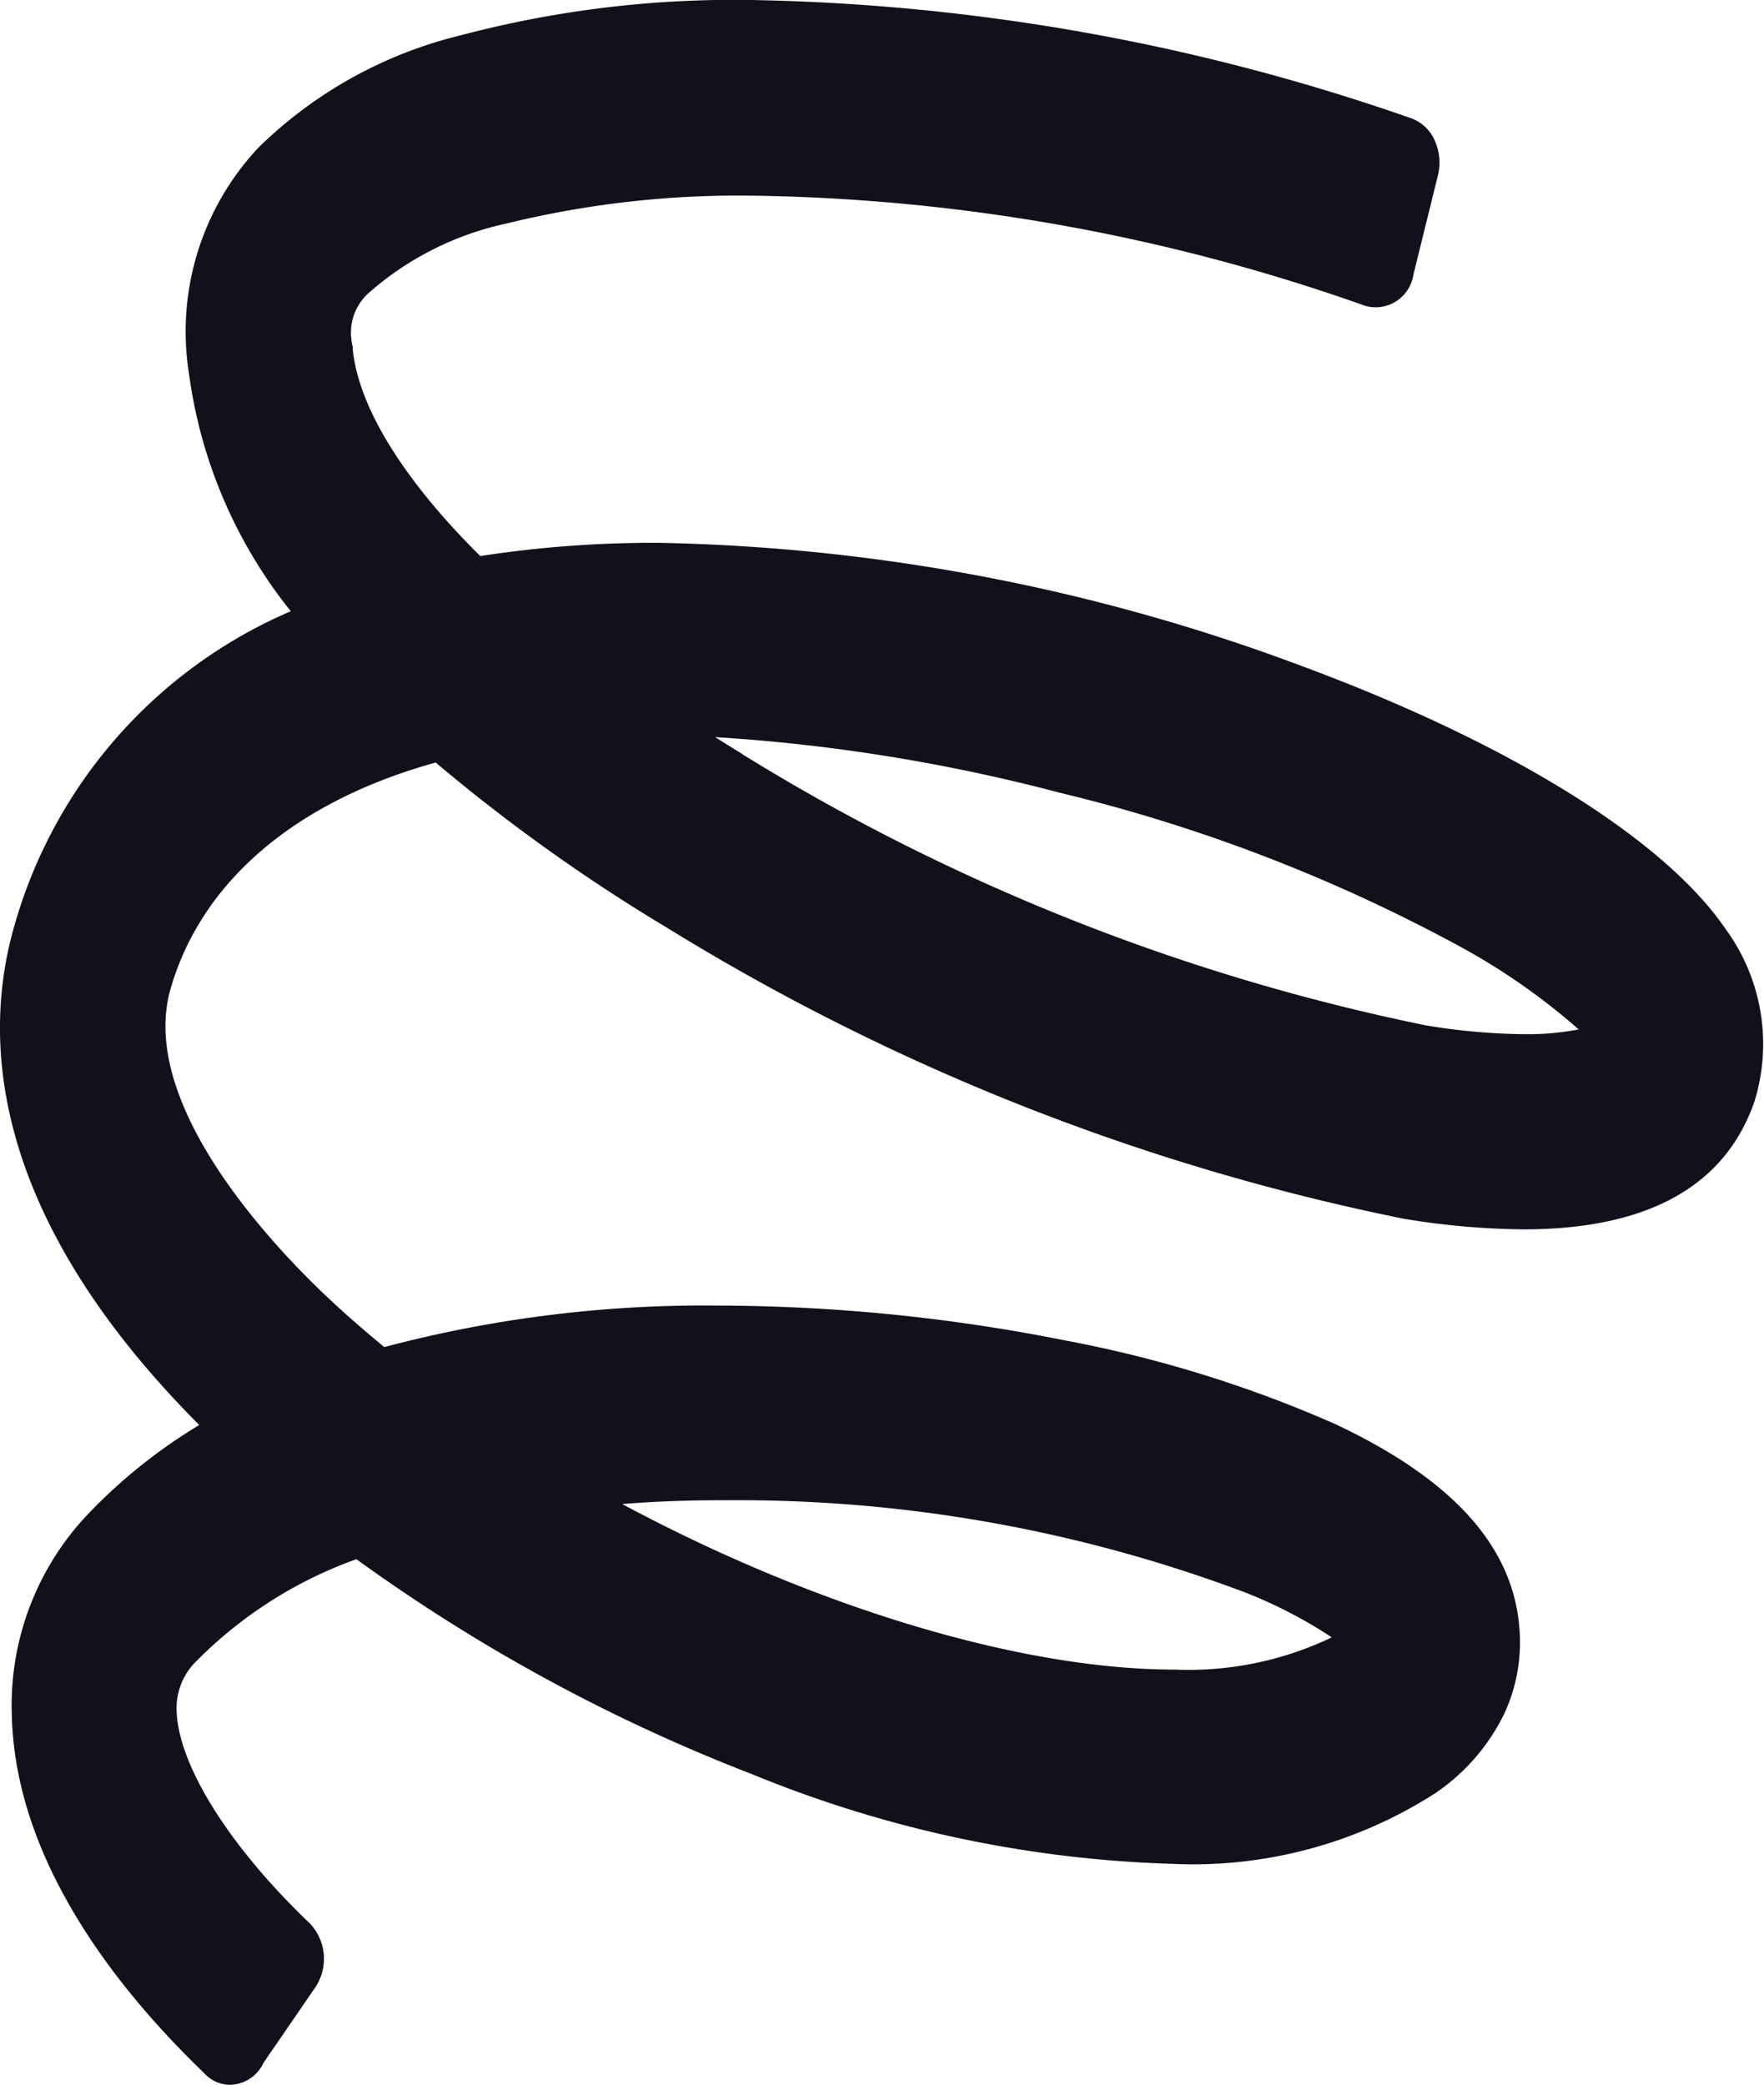 <svg xmlns="http://www.w3.org/2000/svg" width="40.006" height="47.269" viewBox="0 0 40.006 47.269">
  <path id="Union_1" data-name="Union 1" d="M4.948,47.217l-.007,0a.876.876,0,0,1-.331-.235C2.657,45.1.344,42.19.268,38.886a6.29,6.29,0,0,1,1.708-4.538,12.137,12.137,0,0,1,2.543-2.04C-.266,27.509-.41,23.5.335,20.958a11.024,11.024,0,0,1,6.26-7.1A10.915,10.915,0,0,1,4.289,8.493,6.092,6.092,0,0,1,5.861,3.347,9.874,9.874,0,0,1,10.451.8,24.2,24.2,0,0,1,17.014,0a47.78,47.78,0,0,1,15,2.685.927.927,0,0,1,.524.5,1.217,1.217,0,0,1,.074.787L32.054,6.23a.866.866,0,0,1-1.086.706,43.312,43.312,0,0,0-13.912-2.5,22.092,22.092,0,0,0-5.583.635,6.924,6.924,0,0,0-3.1,1.561,1.208,1.208,0,0,0-.393,1.137.055.055,0,0,1,0,.017L8,7.86C8,7.879,8,7.9,8,7.915c.127,1.311,1.151,2.968,2.892,4.692a25.854,25.854,0,0,1,4.066-.3,43.882,43.882,0,0,1,14.629,2.817c4.673,1.738,8.15,3.9,9.541,5.929a4.414,4.414,0,0,1,.665,3.909c-.661,1.93-2.424,2.91-5.24,2.91a17.337,17.337,0,0,1-2.72-.241,51.1,51.1,0,0,1-16.71-6.6,40.04,40.04,0,0,1-5.242-3.743c-3.169.878-5.3,2.685-6.009,5.117-.74,2.527,2.14,5.648,3.414,6.872.435.418.915.841,1.43,1.264a28.294,28.294,0,0,1,7.584-.941,40.6,40.6,0,0,1,7.84.787,27.967,27.967,0,0,1,6.143,1.9c2.688,1.266,4.054,2.794,4.179,4.675a3.839,3.839,0,0,1-.333,1.861,4.587,4.587,0,0,1-1.6,1.846,10.169,10.169,0,0,1-5.945,1.588,27.2,27.2,0,0,1-9.526-2.032,39.611,39.611,0,0,1-8.975-4.875,9.693,9.693,0,0,0-3.608,2.29,1.49,1.49,0,0,0-.47,1.132c.028,1.23,1.184,3.081,3.016,4.83a1.165,1.165,0,0,1,.13,1.455L5.977,46.767a.858.858,0,0,1-.751.5A.767.767,0,0,1,4.948,47.217ZM14.111,34.1c4.336,2.323,9.022,3.753,12.528,3.753a7.521,7.521,0,0,0,3.565-.731A10.6,10.6,0,0,0,28.229,36.1a32.661,32.661,0,0,0-11.77-2.086C15.656,34.011,14.871,34.038,14.111,34.1Zm2.725-17a47.605,47.605,0,0,0,15.5,6.147,14.371,14.371,0,0,0,2.242.2,6.115,6.115,0,0,0,1.226-.108A14.774,14.774,0,0,0,33,21.4a37.206,37.206,0,0,0-8.973-3.429,40.334,40.334,0,0,0-7.808-1.259C16.418,16.839,16.626,16.966,16.836,17.095Z" transform="translate(0)" fill="#11101b"/>
</svg>
